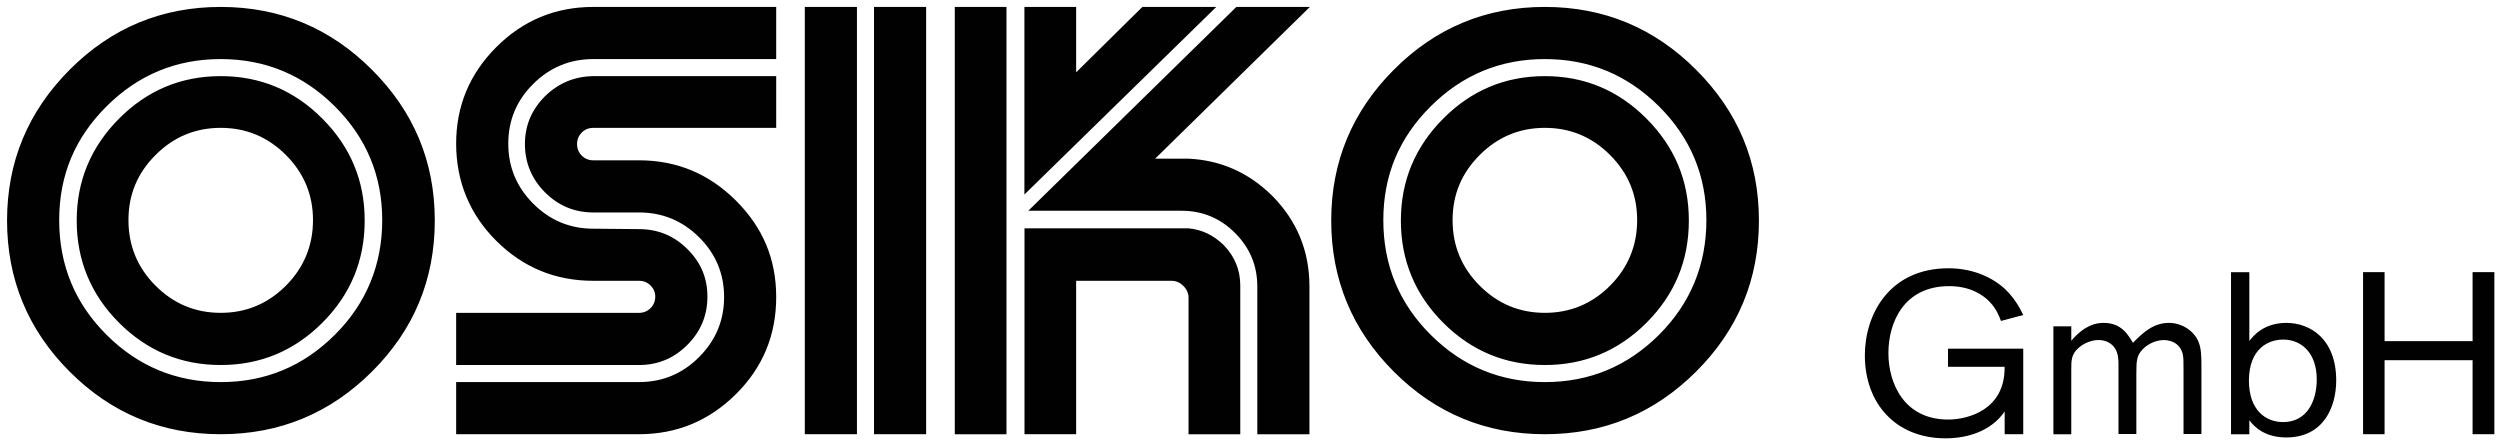 <?xml version="1.0" encoding="UTF-8"?>
<svg xmlns="http://www.w3.org/2000/svg" version="1.1" viewBox="0 0 772.45 136.03" width="136" height="24">
  <defs>
    <style>
      .cls-1 {
        fill: #010101;
      }
    </style>
  </defs>
  
  <g>
    <g id="Ebene_1">
      <path class="cls-1" d="M763.98,134.02h6.73v-50.07h-6.73v21.31h-27.19v-21.31h-6.65v50.07h6.65v-22.87h27.19v22.87ZM694.87,117.38c.07-9.84,6.02-12.6,10.62-12.6,5.59,0,10.34,4.11,10.34,12.32,0,6.3-2.76,13.17-10.41,13.17-5.31,0-10.55-3.61-10.55-12.89M689.34,83.96v50.07h5.66v-4.32c1.42,1.91,4.67,5.31,11.4,5.31,11.4,0,15.44-9.21,15.44-17.63,0-12.89-8.14-17.77-15.37-17.77s-10.41,4.25-11.47,5.59v-21.25h-5.66ZM634.46,100.67v33.36h5.52v-19.83c0-2.97,0-4.82,2.19-6.8,1.77-1.56,4.11-2.48,6.24-2.48,2.48,0,4.1,1.21,4.88,2.27,1.28,1.7,1.28,4.04,1.28,5.31v21.46h5.52v-18.69c0-4.04.14-5.6,1.98-7.51,1.63-1.7,4.18-2.83,6.52-2.83,1.2,0,4.74.35,5.8,4.18.28,1.13.28,2.27.28,5.31v19.54h5.53v-20.89c0-3.33-.07-5.59-.92-7.65-1.35-3.26-5.03-5.8-9.13-5.8-4.96,0-8.22,3.25-11.12,6.16-1.56-2.62-3.61-6.16-9.06-6.16-2.48,0-5.95.78-9.98,5.52v-4.46h-5.52ZM601.89,107.61v5.59h17.49c.21,13.24-11.26,16.29-17.42,16.29-13.59,0-18.48-11.12-18.48-20.54s4.75-20.68,18.77-20.68c6.58,0,10.55,2.76,12.54,4.88,2.05,2.12,2.9,4.39,3.47,5.88l6.87-1.84c-.78-1.63-2.34-4.89-5.66-8.07-4.75-4.32-11.05-6.37-17.42-6.37-18.2,0-25.85,14.16-25.85,26.91,0,14.8,9.49,25.63,24.93,25.63,6.8,0,14.09-2.2,18.27-8.29v7.01h5.74v-26.41h-23.23ZM524.06,114.68c12.94-12.89,19.41-28.45,19.41-46.67s-6.47-33.67-19.41-46.6c-12.93-12.94-28.51-19.41-46.73-19.41s-33.78,6.47-46.67,19.41c-12.89,12.94-19.34,28.47-19.34,46.6s6.45,33.78,19.34,46.67c12.89,12.9,28.45,19.34,46.67,19.34s33.8-6.45,46.73-19.34M512.58,32.7c9.77,9.73,14.66,21.45,14.66,35.18s-4.89,25.73-14.66,35.45c-9.77,9.73-21.52,14.59-35.25,14.59s-25.48-4.86-35.25-14.59c-9.77-9.73-14.66-21.54-14.66-35.45s4.88-25.46,14.66-35.18c9.77-9.73,21.52-14.59,35.25-14.59s25.48,4.87,35.25,14.59M497.47,47.74c5.59,5.59,8.38,12.3,8.38,20.13s-2.79,14.68-8.38,20.27c-5.59,5.59-12.3,8.38-20.13,8.38s-14.55-2.79-20.13-8.38c-5.59-5.59-8.39-12.34-8.39-20.27s2.8-14.54,8.39-20.13c5.59-5.59,12.3-8.38,20.13-8.38s14.54,2.79,20.13,8.38M508.75,99.57c8.71-8.72,13.07-19.23,13.07-31.56s-4.36-22.73-13.07-31.49c-8.71-8.76-19.19-13.14-31.42-13.14s-22.71,4.38-31.42,13.14c-8.71,8.76-13.07,19.25-13.07,31.49s4.36,22.84,13.07,31.56c8.71,8.71,19.19,13.07,31.42,13.07s22.7-4.36,31.42-13.07M316.53,134.02h15.98v-47.4h29.44c1.41,0,2.64.53,3.7,1.59,1.06,1.06,1.59,2.29,1.59,3.7v42.12h15.98v-45.94c0-4.84-1.72-9.02-5.15-12.54-3.17-3.08-6.82-4.8-10.96-5.15h-50.56v63.64ZM317.72,64.98h47.39c6.42,0,11.93,2.29,16.5,6.87,4.58,4.58,6.87,10.08,6.87,16.5v45.68h16.11v-45.68c0-10.91-3.83-20.24-11.49-27.99-7.31-7.21-15.98-11.04-26.01-11.48h-10.17L404.72,2h-22.71l-64.29,62.98ZM332.5,2h-15.98v57.96L375.81,2h-22.84l-20.46,20.2V2ZM310.98,2h-15.97v132.03h15.97V2ZM248.67,134.02h16.11V2h-16.11v132.03ZM270.05,134.02h16.11V2h-16.11v132.03ZM140.94,96.53v16.11h56.51c5.81,0,10.78-2.07,14.92-6.21,4.13-4.13,6.21-9.11,6.21-14.92s-2.07-10.63-6.21-14.72c-4.14-4.1-9.11-6.14-14.92-6.14l-14.13-.13c-7.22,0-13.4-2.58-18.55-7.72-5.15-5.15-7.72-11.33-7.72-18.55s2.57-13.38,7.72-18.48c5.15-5.1,11.33-7.66,18.55-7.66h56.51V2h-56.51c-11.71,0-21.7,4.14-29.97,12.41-8.27,8.27-12.41,18.22-12.41,29.83s4.14,21.81,12.41,30.04c8.27,8.23,18.26,12.34,29.97,12.34h14.13c1.41,0,2.6.49,3.56,1.45.97.97,1.45,2.11,1.45,3.43,0,1.41-.48,2.6-1.45,3.56-.97.97-2.16,1.46-3.56,1.46h-56.51ZM227.35,121.68c8.32-8.23,12.48-18.24,12.48-30.04s-4.16-21.56-12.48-29.84c-8.32-8.28-18.29-12.41-29.9-12.41h-14.13c-1.41,0-2.6-.48-3.57-1.45-.96-.97-1.45-2.16-1.45-3.57s.49-2.59,1.45-3.56c.97-.97,2.16-1.45,3.57-1.45h56.51v-15.98h-56.51c-5.81.09-10.78,2.16-14.92,6.21-4.14,4.14-6.21,9.07-6.21,14.78s2.07,10.79,6.21,14.92c4.14,4.14,9.11,6.21,14.92,6.21h14.13c7.22,0,13.4,2.55,18.55,7.66,5.15,5.1,7.73,11.26,7.73,18.48s-2.58,13.4-7.73,18.55c-5.15,5.15-11.33,7.72-18.55,7.72h-56.51v16.11h56.51c11.62,0,21.59-4.12,29.9-12.34M114.93,114.68c12.94-12.89,19.41-28.45,19.41-46.67s-6.47-33.67-19.41-46.6C101.99,8.47,86.41,2,68.19,2s-33.78,6.47-46.67,19.41C8.63,34.34,2.18,49.88,2.18,68.01s6.45,33.78,19.34,46.67c12.89,12.9,28.45,19.34,46.67,19.34s33.8-6.45,46.74-19.34M103.44,32.7c9.77,9.73,14.66,21.45,14.66,35.18s-4.88,25.73-14.66,35.45c-9.77,9.73-21.52,14.59-35.25,14.59s-25.48-4.86-35.25-14.59c-9.77-9.73-14.65-21.54-14.65-35.45s4.88-25.46,14.65-35.18c9.77-9.73,21.52-14.59,35.25-14.59s25.48,4.87,35.25,14.59M88.33,47.74c5.59,5.59,8.38,12.3,8.38,20.13s-2.8,14.68-8.38,20.27c-5.59,5.59-12.3,8.38-20.13,8.38s-14.54-2.79-20.13-8.38c-5.59-5.59-8.38-12.34-8.38-20.27s2.79-14.54,8.38-20.13c5.59-5.59,12.3-8.38,20.13-8.38s14.55,2.79,20.13,8.38M99.61,99.57c8.71-8.72,13.07-19.23,13.07-31.56s-4.36-22.73-13.07-31.49c-8.71-8.76-19.19-13.14-31.42-13.14s-22.71,4.38-31.42,13.14c-8.71,8.76-13.07,19.25-13.07,31.49s4.36,22.84,13.07,31.56c8.71,8.71,19.18,13.07,31.42,13.07s22.71-4.36,31.42-13.07"/>
    </g>
  </g>
</svg>
